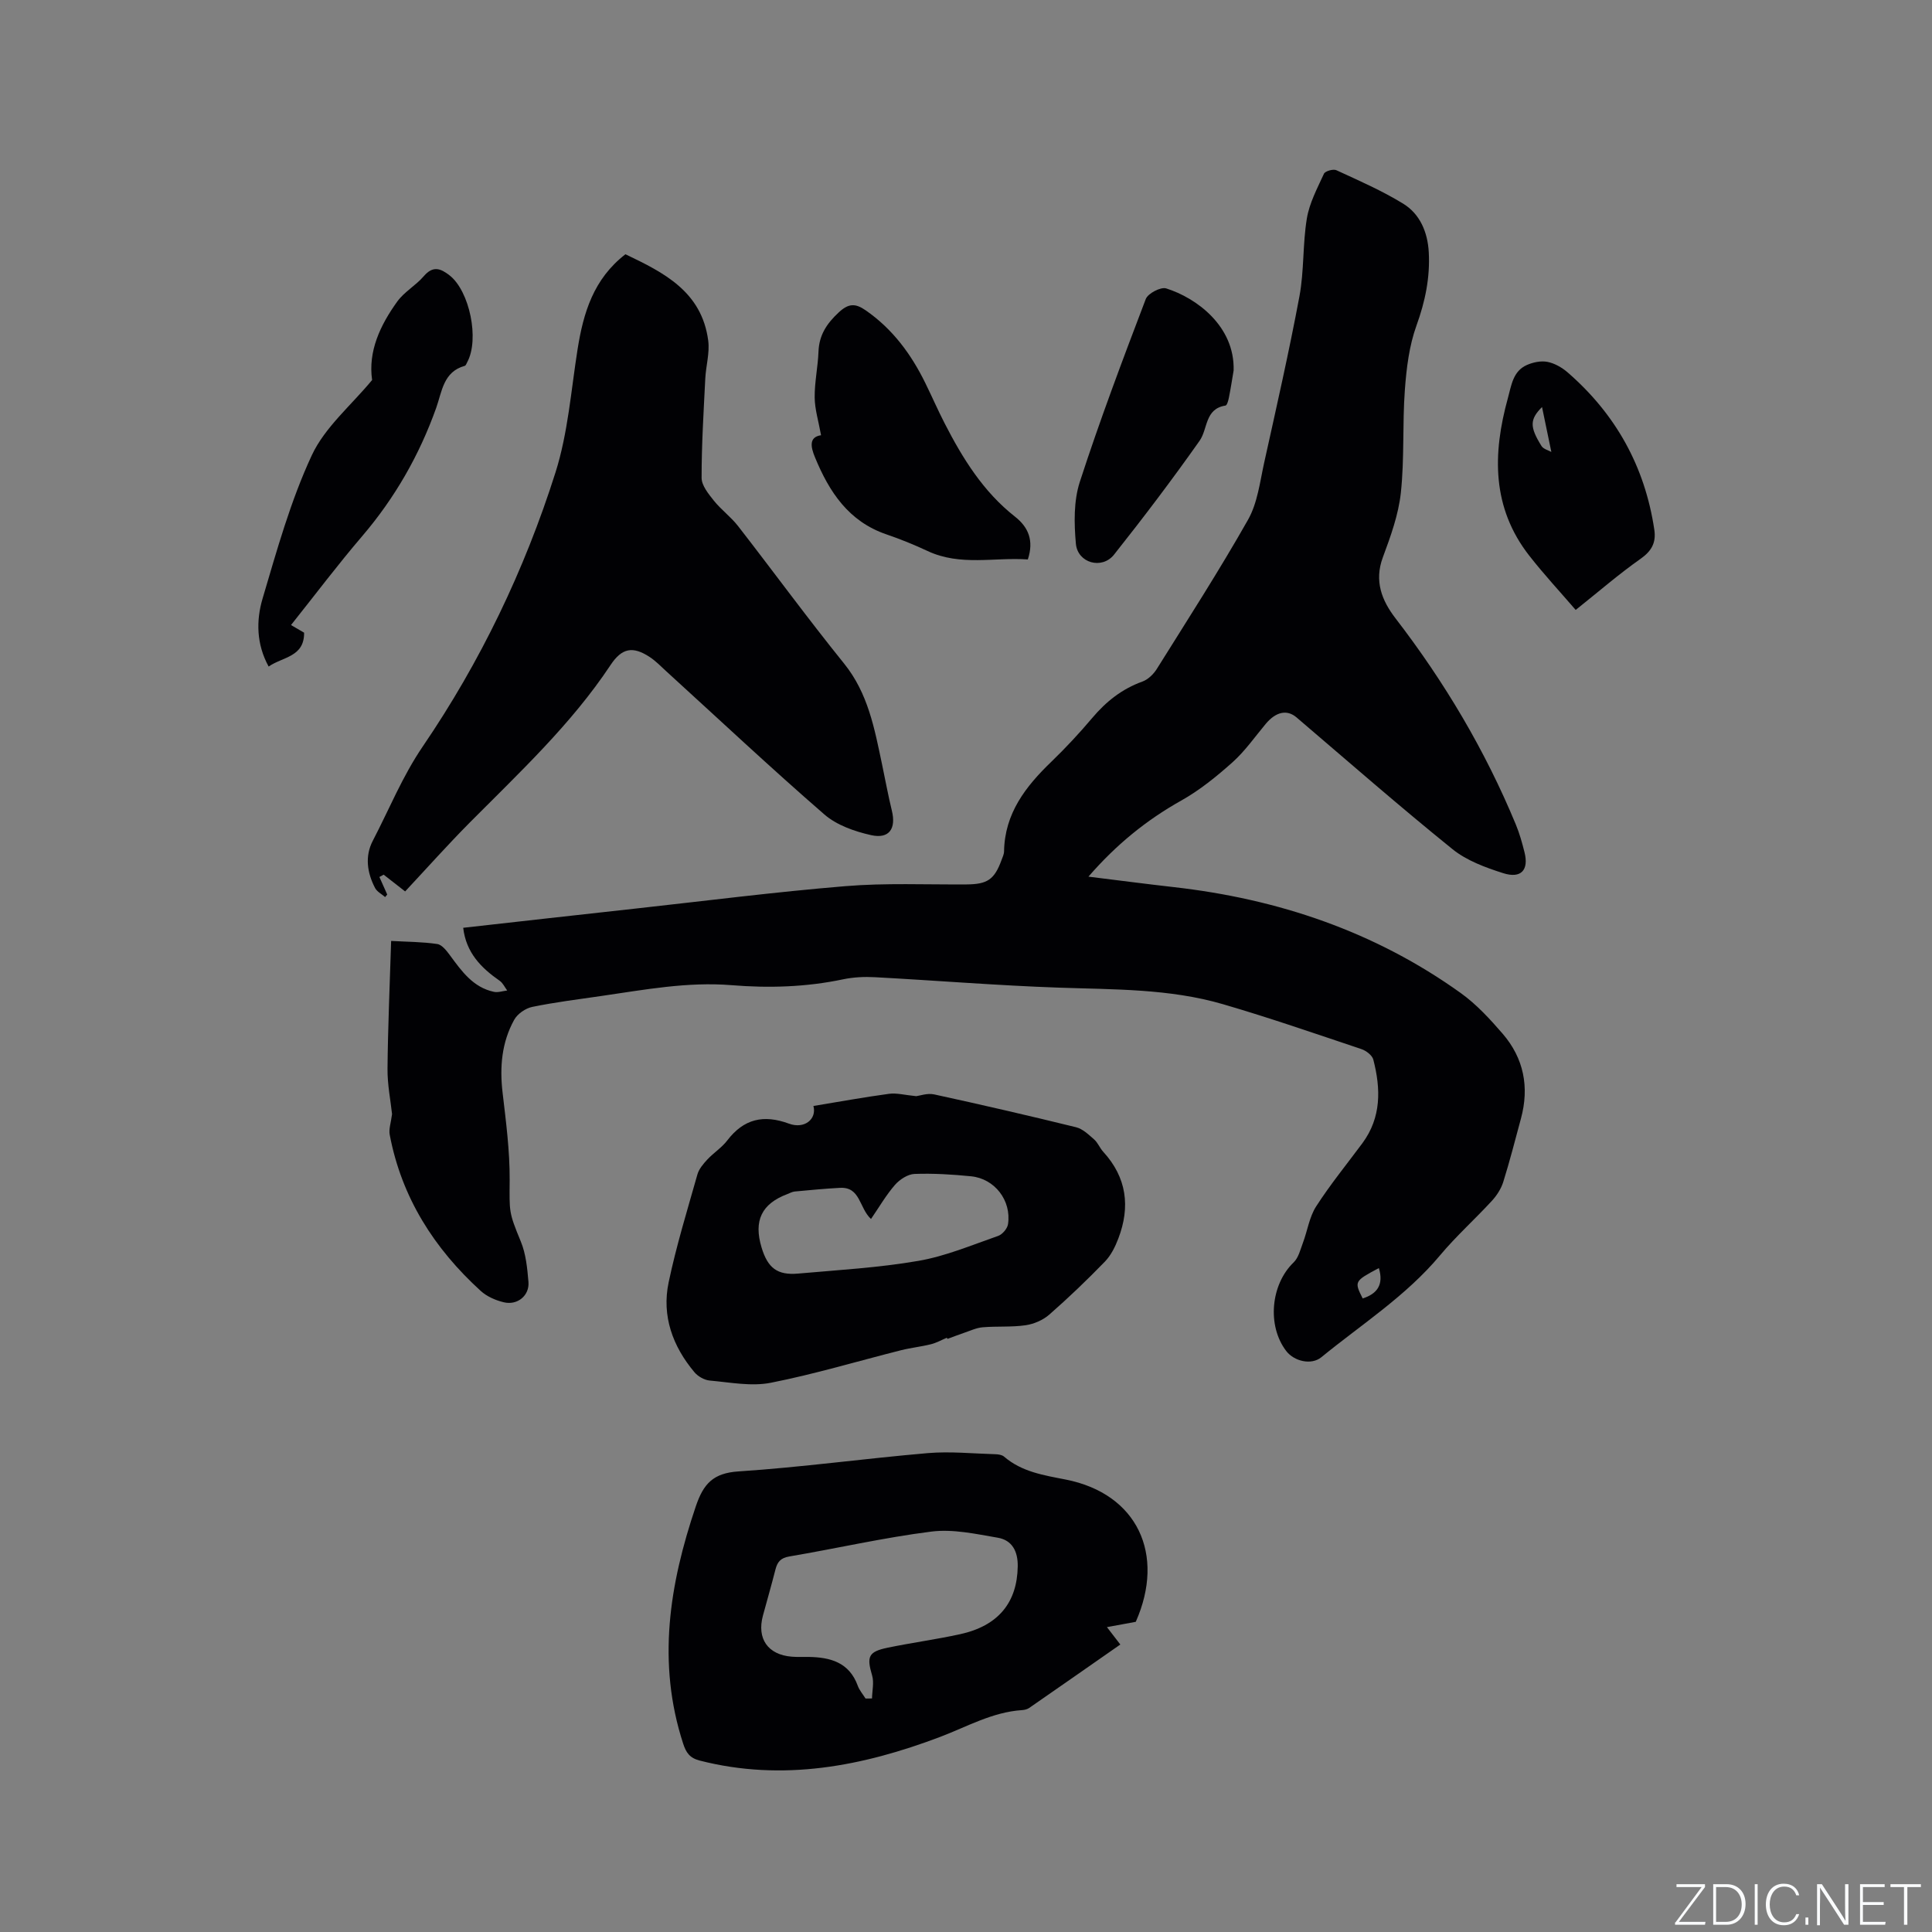 <svg enable-background="new 0 0 400 400" viewBox="0 0 400 400" xmlns="http://www.w3.org/2000/svg"><rect x="0" y="0" width="400" height="400" fill="#808080" stroke="none"/><g fill="#fafbfc"><path d="m346.9 398 5.4-7.3h-5.2v-.6h5.9v.6l-5.4 7.2h5.5l-.1.6h-6.2v-.5z"/><path d="m354.7 390.1h2.8c2.3 0 3.9 1.6 3.9 4.1s-1.6 4.3-3.9 4.3h-2.8zm.6 7.8h2c2.2 0 3.3-1.6 3.3-3.6 0-1.8-1-3.6-3.3-3.6h-2z"/><path d="m363.9 390.1v8.4h-.6v-8.4z"/><path d="m372.5 396.3c-.4 1.3-1.4 2.3-3.2 2.3-2.4 0-3.7-1.9-3.7-4.3 0-2.3 1.2-4.3 3.7-4.3 1.8 0 2.9 1 3.2 2.4h-.6c-.4-1.1-1.1-1.8-2.5-1.8-2.1 0-3 1.9-3 3.7s.9 3.7 3 3.7c1.4 0 2.1-.7 2.5-1.7z"/><path d="m373.8 398.5v-1.5h.6v1.5z"/><path d="m376.2 398.5v-8.4h1c1.3 2 4.4 6.7 4.9 7.6-.1-1.2-.1-2.4-.1-3.8v-3.8h.7v8.4h-.9c-1.2-1.9-4.4-6.8-5-7.7.1 1.1 0 2.3 0 3.9v3.9h-.6z"/><path d="m390 394.4h-4.3v3.5h4.7l-.1.6h-5.2v-8.4h5.1v.6h-4.5v3.1h4.3z"/><path d="m394.2 390.7h-2.8v-.6h6.3v.6h-2.8v7.8h-.7z"/></g><path d="m81.17 230.66c-.3-2.82-.97-6.1-.94-9.38.08-8.67.47-17.34.75-26.47 3.31.19 6.47.18 9.55.64 1 .15 1.96 1.43 2.67 2.39 2.41 3.27 4.76 6.59 9.06 7.51.86.18 1.83-.17 2.75-.28-.51-.68-.9-1.56-1.57-2.02-3.84-2.67-6.94-5.81-7.54-10.96 11.95-1.34 23.73-2.67 35.51-3.96 14.53-1.6 29.05-3.46 43.61-4.66 8.32-.69 16.73-.3 25.1-.36 4.31-.03 5.76-1.01 7.23-5.03.22-.6.52-1.21.53-1.82.13-7.86 4.47-13.43 9.8-18.56 2.97-2.87 5.8-5.91 8.46-9.06 2.87-3.4 6.16-6.01 10.38-7.53 1.16-.42 2.29-1.51 2.97-2.59 6.4-10.24 12.95-20.4 18.9-30.91 1.96-3.46 2.46-7.8 3.34-11.8 2.54-11.47 5.15-22.94 7.31-34.49.98-5.27.65-10.79 1.53-16.09.53-3.2 2.16-6.25 3.54-9.26.25-.55 1.93-1.03 2.57-.73 4.68 2.16 9.44 4.23 13.82 6.92 3.51 2.15 5.08 5.93 5.31 10.04.29 5.23-.73 10.19-2.54 15.19-1.52 4.2-2.08 8.86-2.41 13.36-.52 7.08-.07 14.24-.83 21.28-.49 4.54-2.12 9.03-3.73 13.37-1.82 4.91-.2 8.94 2.62 12.61 10.14 13.17 18.55 27.32 24.91 42.68.77 1.85 1.31 3.8 1.8 5.75.93 3.69-.69 5.52-4.41 4.34-3.68-1.17-7.57-2.6-10.51-4.98-10.96-8.85-21.57-18.13-32.29-27.28-1.94-1.65-4.24-1.2-6.38 1.37-2.24 2.68-4.27 5.61-6.85 7.92-3.29 2.94-6.8 5.79-10.63 7.94-7.21 4.04-13.44 9.1-19.21 15.75 6.17.76 11.88 1.51 17.6 2.16 21.64 2.44 41.72 9.2 59.51 21.96 3.23 2.32 6.02 5.36 8.64 8.39 4.39 5.09 5.56 11.06 3.8 17.56-1.19 4.39-2.31 8.81-3.67 13.15-.45 1.42-1.35 2.82-2.38 3.93-3.51 3.81-7.4 7.3-10.72 11.27-7.03 8.41-16.21 14.25-24.56 21.08-2.08 1.7-5.65.84-7.28-1.3-4.01-5.25-3.18-13.8 1.54-18.33 1.01-.97 1.4-2.66 1.93-4.07.94-2.5 1.32-5.33 2.73-7.52 2.92-4.54 6.35-8.74 9.57-13.08 3.96-5.35 3.83-11.28 2.27-17.32-.23-.89-1.47-1.84-2.45-2.17-9.52-3.19-19.01-6.48-28.64-9.29-11.1-3.25-22.6-3.04-34.04-3.44-12.69-.44-25.37-1.48-38.05-2.16-2.19-.12-4.47-.01-6.61.44-7.64 1.61-15.36 1.84-23.08 1.21-9.1-.74-17.94.93-26.84 2.22-4.82.7-9.67 1.3-14.43 2.28-1.4.29-3.06 1.44-3.74 2.68-2.59 4.69-3.02 9.79-2.39 15.11.7 5.97 1.49 11.99 1.46 17.98-.04 6.73-.23 6.65 2.31 12.81 1.06 2.57 1.34 5.53 1.58 8.35.24 2.83-2.28 4.91-5.12 4.22-1.68-.4-3.48-1.19-4.74-2.33-9.66-8.79-16.4-19.35-18.86-32.34-.23-1.16.24-2.43.48-4.29zm204.31 31.88c-5.09 2.71-5.12 2.77-3.35 6.29 3.02-.97 4.38-2.86 3.35-6.29z" fill="#010104"/><path d="m83.88 184.56c-1.53-1.19-2.99-2.33-4.45-3.47-.29.16-.59.32-.88.48l1.62 3.63c-.14.18-.29.36-.43.53-.71-.62-1.67-1.1-2.08-1.87-1.65-3.15-2.15-6.58-.48-9.78 3.4-6.53 6.12-13.33 10.36-19.55 11.92-17.49 21.07-36.53 27.46-56.69 2.6-8.19 3.23-17.02 4.59-25.59 1.2-7.49 3.27-14.48 9.9-19.61 7.89 3.77 15.81 7.7 17.14 17.89.33 2.55-.48 5.23-.61 7.86-.34 6.85-.77 13.7-.76 20.55 0 1.59 1.43 3.32 2.54 4.72 1.51 1.88 3.53 3.36 5.01 5.26 7.35 9.46 14.42 19.14 21.94 28.45 4.99 6.18 6.31 13.5 7.86 20.84.68 3.21 1.26 6.44 2.04 9.63.91 3.71-.54 5.9-4.28 5.07-3.41-.76-7.13-2.06-9.7-4.29-11.12-9.65-21.86-19.74-32.75-29.66-1.09-1-2.14-2.09-3.36-2.9-3.55-2.36-5.82-1.89-8.14 1.61-8.16 12.3-18.89 22.28-29.19 32.66-4.54 4.58-8.83 9.39-13.35 14.23z" fill="#010104"/><path d="m235.15 335.78c-1.94.36-3.65.67-5.97 1.1 1.21 1.58 1.87 2.44 2.77 3.6-6.38 4.45-12.61 8.8-18.85 13.12-.41.29-.99.43-1.5.46-6.16.41-11.39 3.44-17.01 5.57-16.03 6.06-32.53 9.27-49.71 4.88-2.1-.54-2.84-1.66-3.44-3.51-5.45-16.74-2.86-32.96 2.63-49.16 1.58-4.65 3.59-6.86 8.84-7.2 13.09-.86 26.12-2.67 39.2-3.79 4.61-.39 9.3.1 13.96.23.61.02 1.37.12 1.8.49 3.7 3.18 8.18 3.85 12.8 4.76 14.81 2.93 20.66 15.48 14.48 29.45zm-55.95 15.88c.45 0 .89-.01 1.34-.01.03-1.6.45-3.31.02-4.77-1.15-3.89-.79-4.91 3.21-5.74 4.98-1.03 10.02-1.71 14.98-2.79 7.93-1.73 11.85-6.55 11.96-14.06.05-3.09-1.15-5.41-4.12-5.92-4.55-.78-9.29-1.84-13.77-1.27-9.86 1.24-19.59 3.49-29.4 5.15-1.84.31-2.48 1.16-2.88 2.73-.81 3.18-1.72 6.33-2.58 9.5-1.3 4.79 1.01 8.12 5.97 8.52 1.16.09 2.33.04 3.5.05 4.5.07 8.39 1.13 10.15 5.94.34.96 1.07 1.78 1.62 2.67z" fill="#010104"/><path d="m196.02 276.97c-1.09.46-2.14 1.06-3.28 1.34-2.02.51-4.12.72-6.15 1.23-9.01 2.27-17.93 4.96-27.02 6.75-4.03.79-8.42-.09-12.62-.46-1.11-.1-2.44-.85-3.17-1.72-4.52-5.38-6.8-11.66-5.35-18.59 1.58-7.54 3.86-14.94 5.96-22.36.32-1.14 1.22-2.19 2.05-3.09 1.3-1.39 2.99-2.46 4.13-3.95 3.42-4.48 7.52-5.42 12.78-3.48 3.21 1.18 5.79-.95 5.06-3.66 5.22-.86 10.43-1.81 15.67-2.52 1.57-.21 3.24.26 5.62.49.7-.08 2.29-.67 3.69-.37 9.83 2.14 19.63 4.4 29.39 6.8 1.38.34 2.61 1.53 3.74 2.52.78.68 1.17 1.77 1.88 2.55 4.89 5.33 5.65 11.4 3.14 17.97-.65 1.71-1.53 3.49-2.78 4.78-3.69 3.8-7.52 7.48-11.51 10.97-1.31 1.15-3.2 1.96-4.93 2.21-2.92.42-5.93.17-8.88.42-1.3.11-2.56.72-3.82 1.14-1.16.39-2.29.84-3.44 1.26-.05-.08-.1-.15-.16-.23zm-15.69-24.59c-2.48-2.31-2.17-6.66-6.39-6.45-3.14.16-6.28.47-9.41.76-.51.05-1 .33-1.49.52-5.36 2.01-7.05 5.52-5.36 11.09 1.28 4.23 3.26 5.76 7.56 5.38 8.32-.74 16.69-1.21 24.9-2.63 5.64-.97 11.06-3.27 16.52-5.17.88-.31 1.91-1.52 2.04-2.44.73-4.88-2.75-9.41-7.64-9.9-3.88-.39-7.82-.63-11.71-.49-1.4.05-3.08 1.15-4.06 2.27-1.84 2.12-3.27 4.6-4.96 7.06z" fill="#010104"/><path d="m169.99 90.11c-.54-2.98-1.3-5.4-1.32-7.83-.03-3.16.67-6.32.79-9.48.13-3.43 1.7-5.8 4.17-8.1 2.05-1.91 3.45-1.95 5.63-.43 5.57 3.87 9.4 9.08 12.33 15.06 1.35 2.75 2.58 5.57 3.98 8.3 3.74 7.29 8.01 14.19 14.6 19.36 2.73 2.15 3.93 4.92 2.63 8.84-6.87-.5-13.95 1.44-20.76-1.75-2.77-1.3-5.63-2.46-8.53-3.45-7.82-2.67-11.83-8.79-14.77-15.93-.9-2.16-1.3-4.22 1.25-4.59z" fill="#010104"/><path d="m60.25 129.41c1.31.77 2.01 1.18 2.71 1.58.06 5.06-4.45 4.99-7.34 7.01-2.55-4.64-2.6-9.53-1.26-14.06 2.97-10.03 5.8-20.24 10.19-29.67 2.71-5.82 8.18-10.37 12.49-15.59-.85-5.95 1.66-11.32 5.2-16.24 1.45-2.02 3.86-3.34 5.5-5.26 1.9-2.22 3.48-1.62 5.36-.15 4.13 3.26 6.19 13.22 3.64 17.94-.15.27-.28.7-.51.77-4.45 1.23-4.71 5.31-5.92 8.71-3.49 9.78-8.54 18.61-15.31 26.54-5.02 5.86-9.67 12.04-14.75 18.42z" fill="#010104"/><path d="m326.23 126.28c-3.16-3.67-6.55-7.32-9.6-11.22-7.8-9.97-7.62-21.11-4.44-32.63.73-2.64 1.04-5.58 3.93-6.86 1.29-.57 2.92-.91 4.25-.65 1.49.29 3.01 1.16 4.18 2.17 9.97 8.65 16.01 19.5 17.96 32.59.4 2.7-.58 4.42-2.88 6.04-4.48 3.15-8.63 6.76-13.4 10.56zm-6.97-42.01c-2.52 2.54-2.61 4.06-.11 8.07.41.65 1.47.9 2.04 1.23-.71-3.4-1.32-6.37-1.93-9.3z" fill="#010104"/><path d="m255.41 76.69c-.32 1.87-.6 3.75-.97 5.6-.12.61-.39 1.63-.72 1.68-4.31.67-3.62 4.83-5.36 7.29-5.66 8.03-11.6 15.87-17.71 23.57-2.5 3.15-7.54 1.75-7.9-2.26-.38-4.23-.47-8.83.81-12.79 4.14-12.76 8.88-25.33 13.66-37.87.44-1.16 3.1-2.55 4.22-2.2 6.25 1.96 14.22 7.8 13.97 16.98z" fill="#010104"/></svg>
